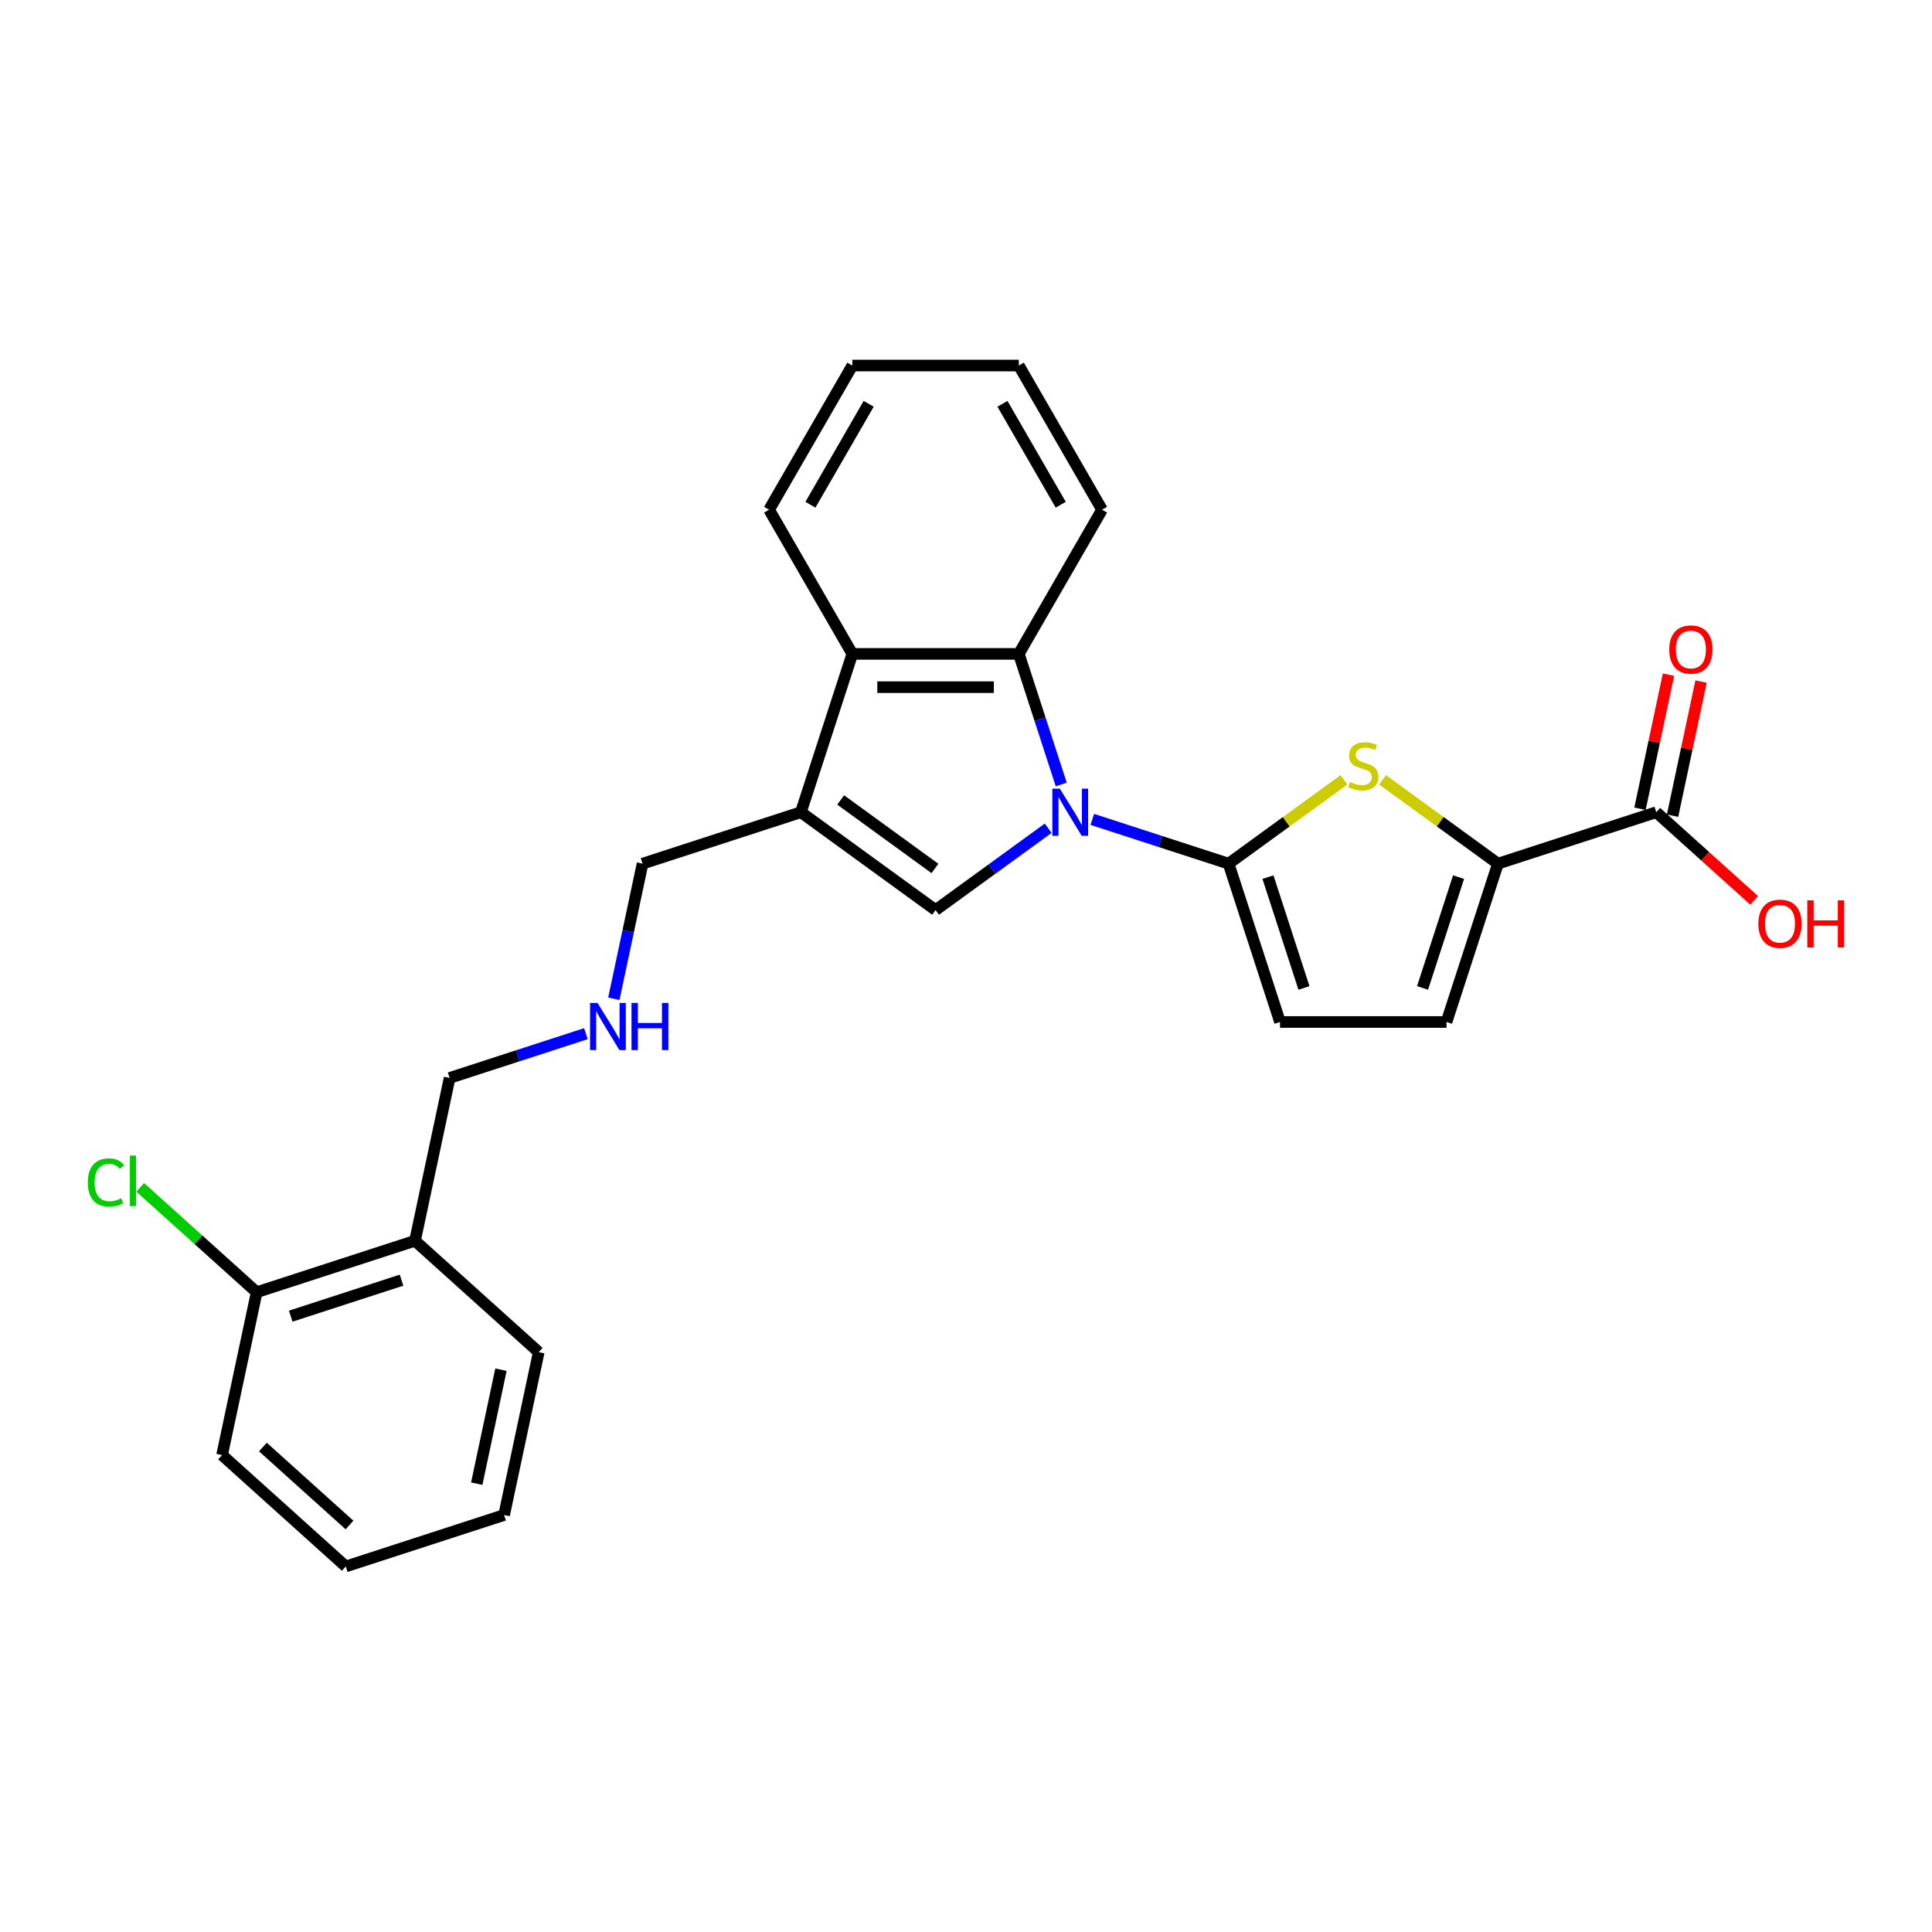 <?xml version='1.0' encoding='iso-8859-1'?>
<svg version='1.1' baseProfile='full'
              xmlns='http://www.w3.org/2000/svg'
                      xmlns:rdkit='http://www.rdkit.org/xml'
                      xmlns:xlink='http://www.w3.org/1999/xlink'
                  xml:space='preserve'
width='1000px' height='1000px' viewBox='0 0 1000 1000'>
<!-- END OF HEADER -->
<rect style='opacity:1.0;fill:#FFFFFF;stroke:none' width='1000' height='1000' x='0' y='0'> </rect>
<path class='bond-0' d='M 565.37,424.109 L 600.641,435.569' style='fill:none;fill-rule:evenodd;stroke:#0000FF;stroke-width:6px;stroke-linecap:butt;stroke-linejoin:miter;stroke-opacity:1' />
<path class='bond-0' d='M 600.641,435.569 L 635.912,447.029' style='fill:none;fill-rule:evenodd;stroke:#000000;stroke-width:6px;stroke-linecap:butt;stroke-linejoin:miter;stroke-opacity:1' />
<path class='bond-1' d='M 542.553,428.691 L 513.402,449.87' style='fill:none;fill-rule:evenodd;stroke:#0000FF;stroke-width:6px;stroke-linecap:butt;stroke-linejoin:miter;stroke-opacity:1' />
<path class='bond-1' d='M 513.402,449.87 L 484.251,471.05' style='fill:none;fill-rule:evenodd;stroke:#000000;stroke-width:6px;stroke-linecap:butt;stroke-linejoin:miter;stroke-opacity:1' />
<path class='bond-4' d='M 549.297,406.046 L 538.316,372.249' style='fill:none;fill-rule:evenodd;stroke:#0000FF;stroke-width:6px;stroke-linecap:butt;stroke-linejoin:miter;stroke-opacity:1' />
<path class='bond-4' d='M 538.316,372.249 L 527.334,338.452' style='fill:none;fill-rule:evenodd;stroke:#000000;stroke-width:6px;stroke-linecap:butt;stroke-linejoin:miter;stroke-opacity:1' />
<path class='bond-2' d='M 635.912,447.029 L 665.778,425.33' style='fill:none;fill-rule:evenodd;stroke:#000000;stroke-width:6px;stroke-linecap:butt;stroke-linejoin:miter;stroke-opacity:1' />
<path class='bond-2' d='M 665.778,425.33 L 695.645,403.631' style='fill:none;fill-rule:evenodd;stroke:#CCCC00;stroke-width:6px;stroke-linecap:butt;stroke-linejoin:miter;stroke-opacity:1' />
<path class='bond-7' d='M 635.912,447.029 L 662.539,528.979' style='fill:none;fill-rule:evenodd;stroke:#000000;stroke-width:6px;stroke-linecap:butt;stroke-linejoin:miter;stroke-opacity:1' />
<path class='bond-7' d='M 656.296,453.996 L 674.935,511.361' style='fill:none;fill-rule:evenodd;stroke:#000000;stroke-width:6px;stroke-linecap:butt;stroke-linejoin:miter;stroke-opacity:1' />
<path class='bond-3' d='M 484.251,471.05 L 414.539,420.402' style='fill:none;fill-rule:evenodd;stroke:#000000;stroke-width:6px;stroke-linecap:butt;stroke-linejoin:miter;stroke-opacity:1' />
<path class='bond-3' d='M 483.923,449.511 L 435.126,414.057' style='fill:none;fill-rule:evenodd;stroke:#000000;stroke-width:6px;stroke-linecap:butt;stroke-linejoin:miter;stroke-opacity:1' />
<path class='bond-5' d='M 715.601,403.631 L 745.468,425.33' style='fill:none;fill-rule:evenodd;stroke:#CCCC00;stroke-width:6px;stroke-linecap:butt;stroke-linejoin:miter;stroke-opacity:1' />
<path class='bond-5' d='M 745.468,425.33 L 775.334,447.029' style='fill:none;fill-rule:evenodd;stroke:#000000;stroke-width:6px;stroke-linecap:butt;stroke-linejoin:miter;stroke-opacity:1' />
<path class='bond-14' d='M 414.539,420.402 L 332.589,447.029' style='fill:none;fill-rule:evenodd;stroke:#000000;stroke-width:6px;stroke-linecap:butt;stroke-linejoin:miter;stroke-opacity:1' />
<path class='bond-26' d='M 414.539,420.402 L 441.167,338.452' style='fill:none;fill-rule:evenodd;stroke:#000000;stroke-width:6px;stroke-linecap:butt;stroke-linejoin:miter;stroke-opacity:1' />
<path class='bond-6' d='M 527.334,338.452 L 441.167,338.452' style='fill:none;fill-rule:evenodd;stroke:#000000;stroke-width:6px;stroke-linecap:butt;stroke-linejoin:miter;stroke-opacity:1' />
<path class='bond-6' d='M 514.409,355.685 L 454.092,355.685' style='fill:none;fill-rule:evenodd;stroke:#000000;stroke-width:6px;stroke-linecap:butt;stroke-linejoin:miter;stroke-opacity:1' />
<path class='bond-17' d='M 527.334,338.452 L 570.418,263.828' style='fill:none;fill-rule:evenodd;stroke:#000000;stroke-width:6px;stroke-linecap:butt;stroke-linejoin:miter;stroke-opacity:1' />
<path class='bond-9' d='M 775.334,447.029 L 857.284,420.402' style='fill:none;fill-rule:evenodd;stroke:#000000;stroke-width:6px;stroke-linecap:butt;stroke-linejoin:miter;stroke-opacity:1' />
<path class='bond-27' d='M 775.334,447.029 L 748.707,528.979' style='fill:none;fill-rule:evenodd;stroke:#000000;stroke-width:6px;stroke-linecap:butt;stroke-linejoin:miter;stroke-opacity:1' />
<path class='bond-27' d='M 754.95,453.996 L 736.311,511.361' style='fill:none;fill-rule:evenodd;stroke:#000000;stroke-width:6px;stroke-linecap:butt;stroke-linejoin:miter;stroke-opacity:1' />
<path class='bond-19' d='M 441.167,338.452 L 398.083,263.828' style='fill:none;fill-rule:evenodd;stroke:#000000;stroke-width:6px;stroke-linecap:butt;stroke-linejoin:miter;stroke-opacity:1' />
<path class='bond-8' d='M 662.539,528.979 L 748.707,528.979' style='fill:none;fill-rule:evenodd;stroke:#000000;stroke-width:6px;stroke-linecap:butt;stroke-linejoin:miter;stroke-opacity:1' />
<path class='bond-11' d='M 865.713,422.193 L 873.09,387.487' style='fill:none;fill-rule:evenodd;stroke:#000000;stroke-width:6px;stroke-linecap:butt;stroke-linejoin:miter;stroke-opacity:1' />
<path class='bond-11' d='M 873.09,387.487 L 880.467,352.781' style='fill:none;fill-rule:evenodd;stroke:#FF0000;stroke-width:6px;stroke-linecap:butt;stroke-linejoin:miter;stroke-opacity:1' />
<path class='bond-11' d='M 848.856,418.61 L 856.233,383.904' style='fill:none;fill-rule:evenodd;stroke:#000000;stroke-width:6px;stroke-linecap:butt;stroke-linejoin:miter;stroke-opacity:1' />
<path class='bond-11' d='M 856.233,383.904 L 863.61,349.198' style='fill:none;fill-rule:evenodd;stroke:#FF0000;stroke-width:6px;stroke-linecap:butt;stroke-linejoin:miter;stroke-opacity:1' />
<path class='bond-15' d='M 857.284,420.402 L 882.624,443.218' style='fill:none;fill-rule:evenodd;stroke:#000000;stroke-width:6px;stroke-linecap:butt;stroke-linejoin:miter;stroke-opacity:1' />
<path class='bond-15' d='M 882.624,443.218 L 907.963,466.034' style='fill:none;fill-rule:evenodd;stroke:#FF0000;stroke-width:6px;stroke-linecap:butt;stroke-linejoin:miter;stroke-opacity:1' />
<path class='bond-10' d='M 214.808,642.226 L 232.724,557.941' style='fill:none;fill-rule:evenodd;stroke:#000000;stroke-width:6px;stroke-linecap:butt;stroke-linejoin:miter;stroke-opacity:1' />
<path class='bond-12' d='M 214.808,642.226 L 132.858,668.853' style='fill:none;fill-rule:evenodd;stroke:#000000;stroke-width:6px;stroke-linecap:butt;stroke-linejoin:miter;stroke-opacity:1' />
<path class='bond-12' d='M 207.841,662.61 L 150.476,681.249' style='fill:none;fill-rule:evenodd;stroke:#000000;stroke-width:6px;stroke-linecap:butt;stroke-linejoin:miter;stroke-opacity:1' />
<path class='bond-20' d='M 214.808,642.226 L 278.843,699.883' style='fill:none;fill-rule:evenodd;stroke:#000000;stroke-width:6px;stroke-linecap:butt;stroke-linejoin:miter;stroke-opacity:1' />
<path class='bond-16' d='M 132.858,668.853 L 102.711,641.708' style='fill:none;fill-rule:evenodd;stroke:#000000;stroke-width:6px;stroke-linecap:butt;stroke-linejoin:miter;stroke-opacity:1' />
<path class='bond-16' d='M 102.711,641.708 L 72.563,614.563' style='fill:none;fill-rule:evenodd;stroke:#00CC00;stroke-width:6px;stroke-linecap:butt;stroke-linejoin:miter;stroke-opacity:1' />
<path class='bond-21' d='M 132.858,668.853 L 114.943,753.138' style='fill:none;fill-rule:evenodd;stroke:#000000;stroke-width:6px;stroke-linecap:butt;stroke-linejoin:miter;stroke-opacity:1' />
<path class='bond-13' d='M 317.725,516.958 L 325.157,481.994' style='fill:none;fill-rule:evenodd;stroke:#0000FF;stroke-width:6px;stroke-linecap:butt;stroke-linejoin:miter;stroke-opacity:1' />
<path class='bond-13' d='M 325.157,481.994 L 332.589,447.029' style='fill:none;fill-rule:evenodd;stroke:#000000;stroke-width:6px;stroke-linecap:butt;stroke-linejoin:miter;stroke-opacity:1' />
<path class='bond-18' d='M 303.265,535.021 L 267.995,546.481' style='fill:none;fill-rule:evenodd;stroke:#0000FF;stroke-width:6px;stroke-linecap:butt;stroke-linejoin:miter;stroke-opacity:1' />
<path class='bond-18' d='M 267.995,546.481 L 232.724,557.941' style='fill:none;fill-rule:evenodd;stroke:#000000;stroke-width:6px;stroke-linecap:butt;stroke-linejoin:miter;stroke-opacity:1' />
<path class='bond-22' d='M 570.418,263.828 L 527.334,189.205' style='fill:none;fill-rule:evenodd;stroke:#000000;stroke-width:6px;stroke-linecap:butt;stroke-linejoin:miter;stroke-opacity:1' />
<path class='bond-22' d='M 549.031,261.252 L 518.872,209.015' style='fill:none;fill-rule:evenodd;stroke:#000000;stroke-width:6px;stroke-linecap:butt;stroke-linejoin:miter;stroke-opacity:1' />
<path class='bond-28' d='M 398.083,263.828 L 441.167,189.205' style='fill:none;fill-rule:evenodd;stroke:#000000;stroke-width:6px;stroke-linecap:butt;stroke-linejoin:miter;stroke-opacity:1' />
<path class='bond-28' d='M 419.47,261.252 L 449.629,209.015' style='fill:none;fill-rule:evenodd;stroke:#000000;stroke-width:6px;stroke-linecap:butt;stroke-linejoin:miter;stroke-opacity:1' />
<path class='bond-24' d='M 278.843,699.883 L 260.928,784.168' style='fill:none;fill-rule:evenodd;stroke:#000000;stroke-width:6px;stroke-linecap:butt;stroke-linejoin:miter;stroke-opacity:1' />
<path class='bond-24' d='M 259.299,708.943 L 246.759,767.942' style='fill:none;fill-rule:evenodd;stroke:#000000;stroke-width:6px;stroke-linecap:butt;stroke-linejoin:miter;stroke-opacity:1' />
<path class='bond-29' d='M 114.943,753.138 L 178.978,810.795' style='fill:none;fill-rule:evenodd;stroke:#000000;stroke-width:6px;stroke-linecap:butt;stroke-linejoin:miter;stroke-opacity:1' />
<path class='bond-29' d='M 136.08,748.979 L 180.904,789.339' style='fill:none;fill-rule:evenodd;stroke:#000000;stroke-width:6px;stroke-linecap:butt;stroke-linejoin:miter;stroke-opacity:1' />
<path class='bond-23' d='M 527.334,189.205 L 441.167,189.205' style='fill:none;fill-rule:evenodd;stroke:#000000;stroke-width:6px;stroke-linecap:butt;stroke-linejoin:miter;stroke-opacity:1' />
<path class='bond-25' d='M 260.928,784.168 L 178.978,810.795' style='fill:none;fill-rule:evenodd;stroke:#000000;stroke-width:6px;stroke-linecap:butt;stroke-linejoin:miter;stroke-opacity:1' />
<path  class='atom-0' d='M 548.568 408.201
L 556.564 421.126
Q 557.357 422.401, 558.632 424.71
Q 559.907 427.02, 559.976 427.157
L 559.976 408.201
L 563.216 408.201
L 563.216 432.603
L 559.873 432.603
L 551.29 418.472
Q 550.291 416.817, 549.222 414.922
Q 548.188 413.026, 547.878 412.44
L 547.878 432.603
L 544.707 432.603
L 544.707 408.201
L 548.568 408.201
' fill='#0000FF'/>
<path  class='atom-3' d='M 698.729 404.757
Q 699.005 404.86, 700.143 405.343
Q 701.28 405.825, 702.521 406.135
Q 703.796 406.411, 705.037 406.411
Q 707.346 406.411, 708.69 405.308
Q 710.035 404.171, 710.035 402.206
Q 710.035 400.862, 709.345 400.035
Q 708.69 399.207, 707.656 398.759
Q 706.622 398.311, 704.899 397.794
Q 702.728 397.139, 701.418 396.519
Q 700.143 395.899, 699.212 394.589
Q 698.316 393.279, 698.316 391.073
Q 698.316 388.006, 700.384 386.11
Q 702.486 384.214, 706.622 384.214
Q 709.449 384.214, 712.654 385.558
L 711.861 388.212
Q 708.932 387.006, 706.726 387.006
Q 704.348 387.006, 703.038 388.006
Q 701.728 388.971, 701.763 390.66
Q 701.763 391.969, 702.417 392.762
Q 703.107 393.555, 704.072 394.003
Q 705.071 394.451, 706.726 394.968
Q 708.932 395.657, 710.241 396.347
Q 711.551 397.036, 712.482 398.449
Q 713.447 399.828, 713.447 402.206
Q 713.447 405.584, 711.172 407.411
Q 708.932 409.203, 705.175 409.203
Q 703.003 409.203, 701.349 408.72
Q 699.729 408.272, 697.799 407.48
L 698.729 404.757
' fill='#CCCC00'/>
<path  class='atom-12' d='M 863.998 336.186
Q 863.998 330.327, 866.893 327.052
Q 869.788 323.778, 875.199 323.778
Q 880.611 323.778, 883.506 327.052
Q 886.401 330.327, 886.401 336.186
Q 886.401 342.115, 883.472 345.492
Q 880.542 348.836, 875.199 348.836
Q 869.823 348.836, 866.893 345.492
Q 863.998 342.149, 863.998 336.186
M 875.199 346.078
Q 878.922 346.078, 880.921 343.597
Q 882.955 341.081, 882.955 336.186
Q 882.955 331.395, 880.921 328.983
Q 878.922 326.535, 875.199 326.535
Q 871.477 326.535, 869.443 328.948
Q 867.444 331.361, 867.444 336.186
Q 867.444 341.115, 869.443 343.597
Q 871.477 346.078, 875.199 346.078
' fill='#FF0000'/>
<path  class='atom-14' d='M 309.28 519.112
L 317.276 532.038
Q 318.069 533.313, 319.344 535.622
Q 320.62 537.932, 320.688 538.069
L 320.688 519.112
L 323.928 519.112
L 323.928 543.515
L 320.585 543.515
L 312.003 529.384
Q 311.003 527.729, 309.935 525.834
Q 308.901 523.938, 308.591 523.352
L 308.591 543.515
L 305.42 543.515
L 305.42 519.112
L 309.28 519.112
' fill='#0000FF'/>
<path  class='atom-14' d='M 326.858 519.112
L 330.167 519.112
L 330.167 529.487
L 342.644 529.487
L 342.644 519.112
L 345.953 519.112
L 345.953 543.515
L 342.644 543.515
L 342.644 532.244
L 330.167 532.244
L 330.167 543.515
L 326.858 543.515
L 326.858 519.112
' fill='#0000FF'/>
<path  class='atom-16' d='M 910.117 478.128
Q 910.117 472.269, 913.013 468.994
Q 915.908 465.72, 921.319 465.72
Q 926.731 465.72, 929.626 468.994
Q 932.521 472.269, 932.521 478.128
Q 932.521 484.057, 929.591 487.434
Q 926.662 490.778, 921.319 490.778
Q 915.942 490.778, 913.013 487.434
Q 910.117 484.091, 910.117 478.128
M 921.319 488.02
Q 925.042 488.02, 927.041 485.539
Q 929.074 483.023, 929.074 478.128
Q 929.074 473.337, 927.041 470.925
Q 925.042 468.477, 921.319 468.477
Q 917.597 468.477, 915.563 470.89
Q 913.564 473.303, 913.564 478.128
Q 913.564 483.057, 915.563 485.539
Q 917.597 488.02, 921.319 488.02
' fill='#FF0000'/>
<path  class='atom-16' d='M 935.451 465.996
L 938.76 465.996
L 938.76 476.37
L 951.237 476.37
L 951.237 465.996
L 954.545 465.996
L 954.545 490.399
L 951.237 490.399
L 951.237 479.128
L 938.76 479.128
L 938.76 490.399
L 935.451 490.399
L 935.451 465.996
' fill='#FF0000'/>
<path  class='atom-17' d='M 45.455 612.04
Q 45.455 605.974, 48.281 602.803
Q 51.142 599.597, 56.553 599.597
Q 61.585 599.597, 64.273 603.148
L 61.999 605.009
Q 60.034 602.424, 56.553 602.424
Q 52.865 602.424, 50.9 604.905
Q 48.97 607.353, 48.97 612.04
Q 48.97 616.865, 50.969 619.347
Q 53.003 621.829, 56.932 621.829
Q 59.62 621.829, 62.757 620.209
L 63.722 622.794
Q 62.447 623.621, 60.517 624.103
Q 58.587 624.586, 56.45 624.586
Q 51.142 624.586, 48.281 621.346
Q 45.455 618.106, 45.455 612.04
' fill='#00CC00'/>
<path  class='atom-17' d='M 67.238 598.115
L 70.409 598.115
L 70.409 624.276
L 67.238 624.276
L 67.238 598.115
' fill='#00CC00'/>
</svg>
